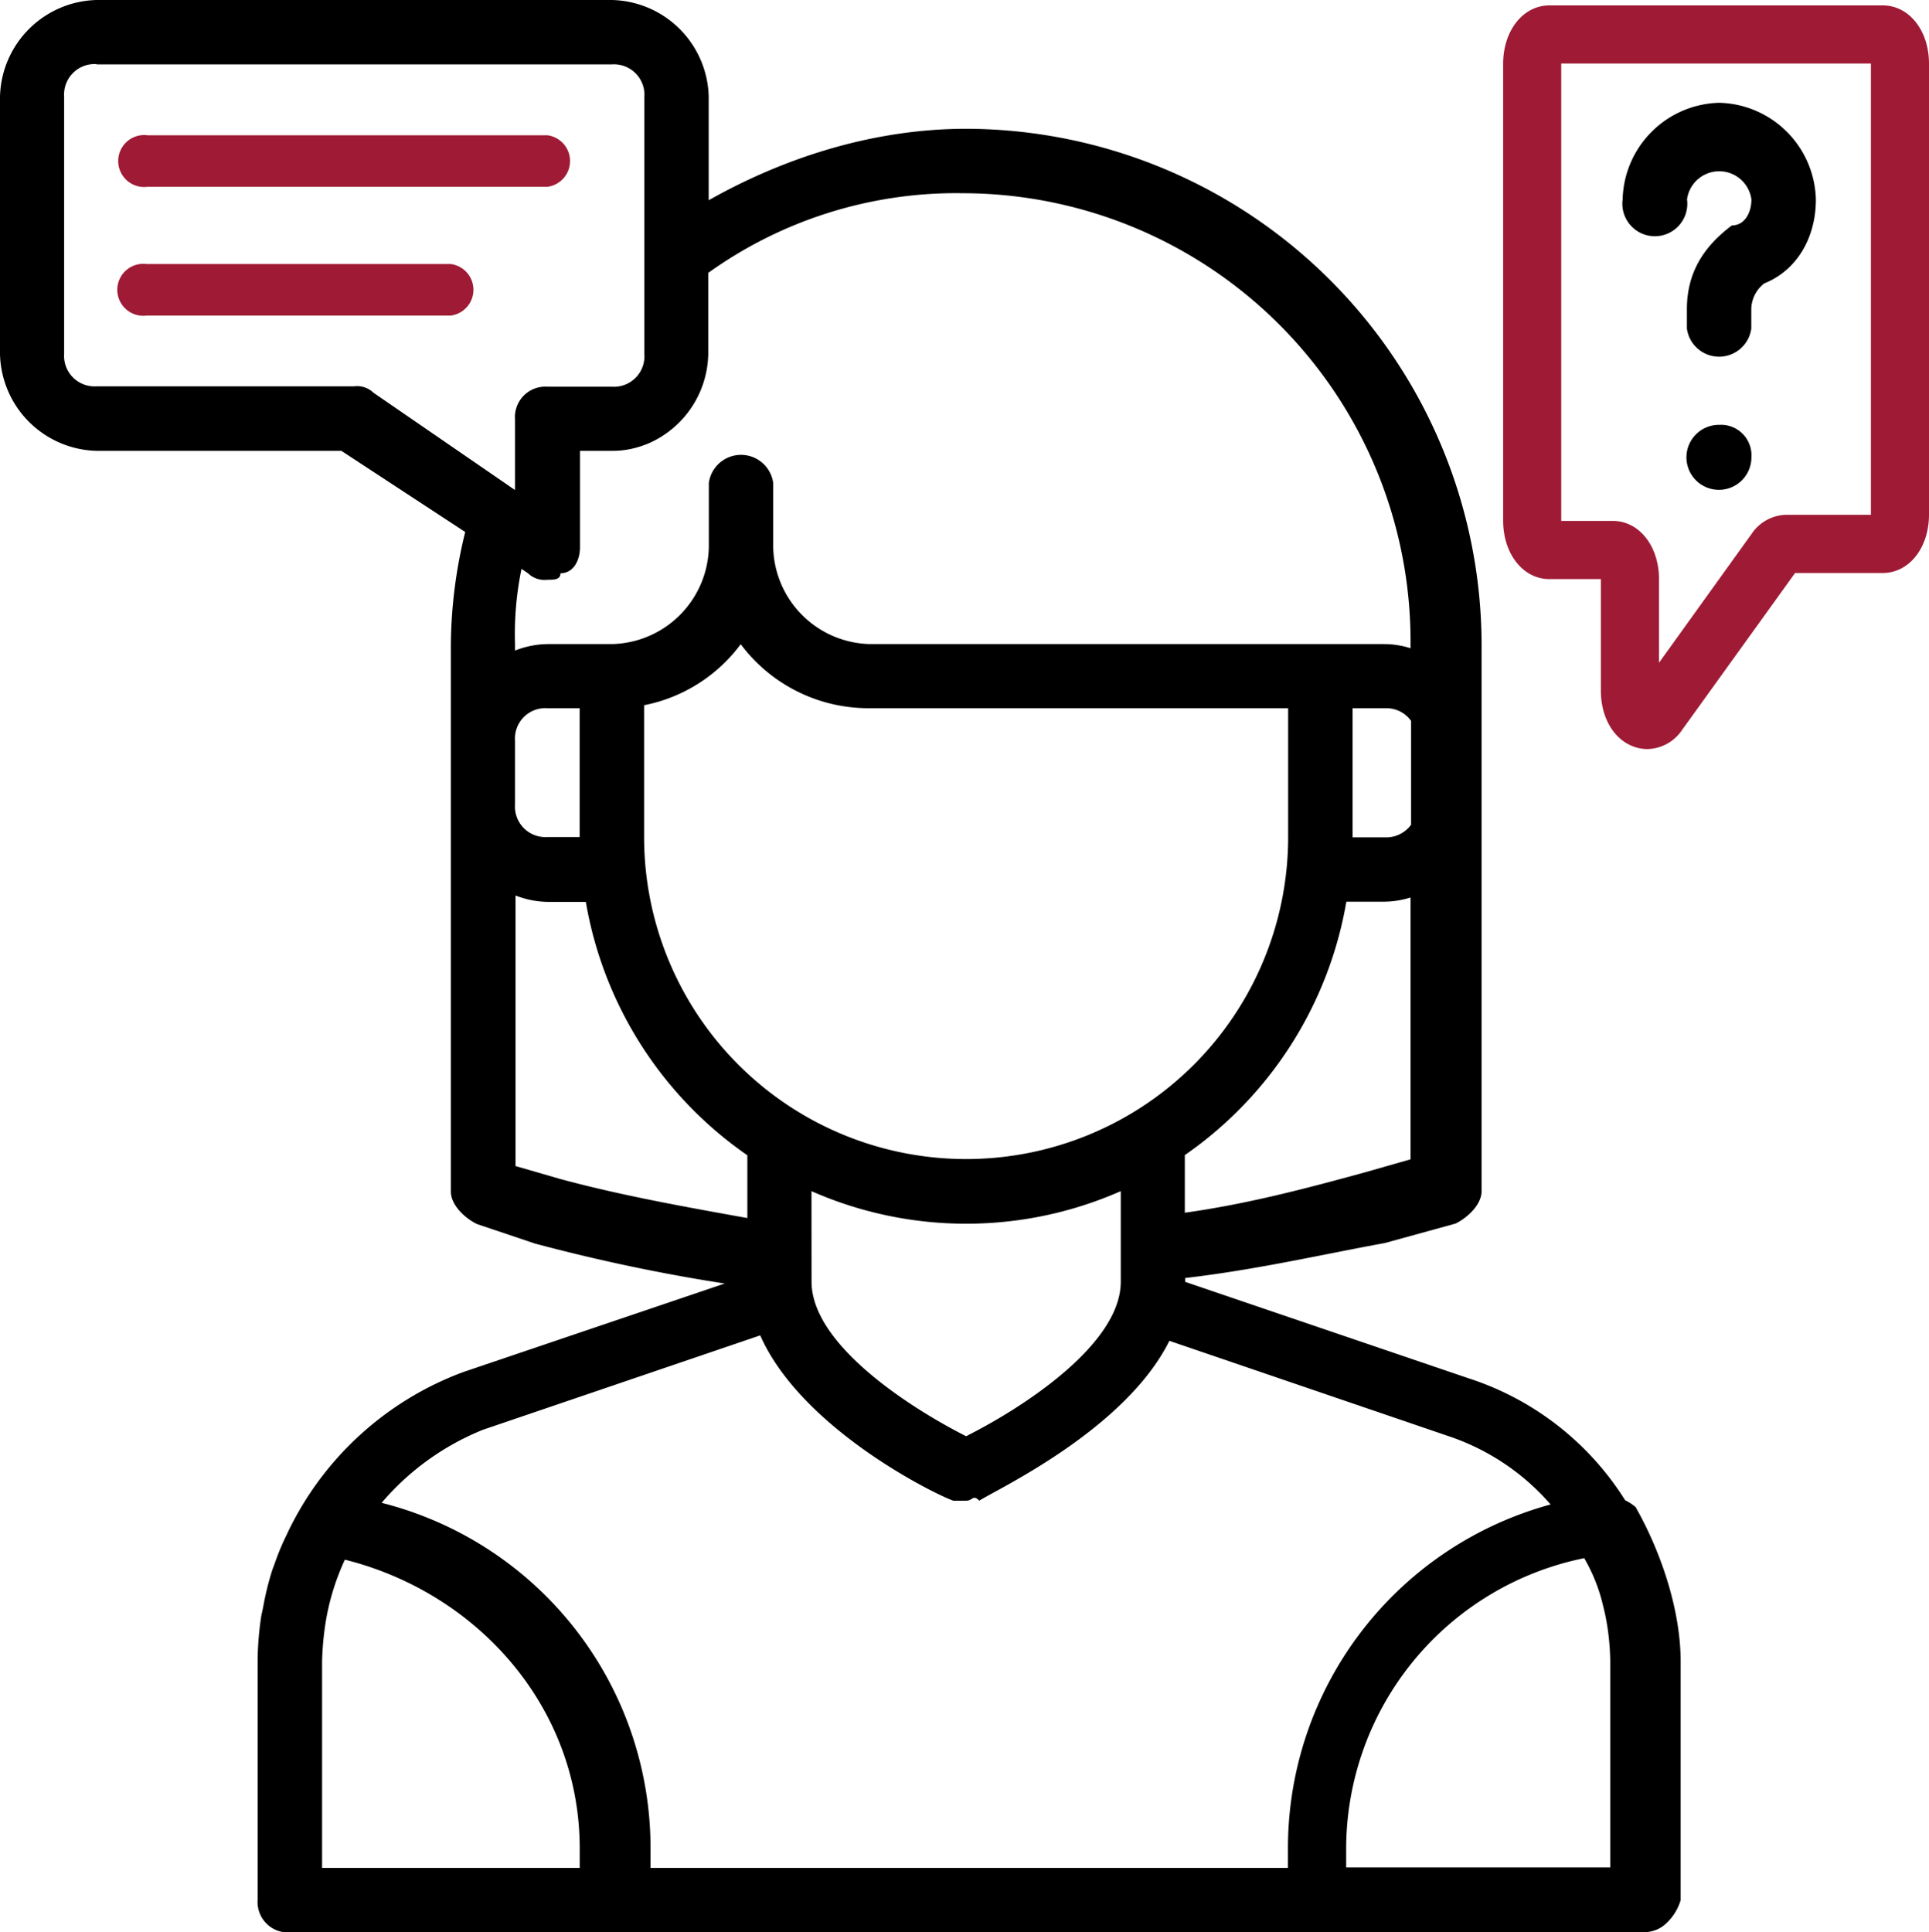 <svg xmlns="http://www.w3.org/2000/svg" viewBox="0 0 296.88 297.38"><g id="Layer_2" data-name="Layer 2"><g id="Слой_1" data-name="Слой 1"><path d="M14.87 0A15.25 15.25 0 000 14.87v39.65a15.25 15.25 0 0014.87 14.87h37.67L71.6 81.88a74.44 74.44 0 00-2.21 17.25v84.26c0 2 2 4 4 5l8.92 3a278.89 278.89 0 0029.22 6.16l-40.16 13.6a48.67 48.67 0 00-27.32 25.21 36.84 36.84 0 00-1.73 4.16c-.15.45-.34.88-.48 1.33a44.5 44.5 0 00-1.34 5.5c-.09.5-.23 1-.31 1.49a48.41 48.41 0 00-.54 6.91v36.67a4.69 4.69 0 005 5h208.12a6 6 0 002-.35 4.8 4.8 0 001.62-1 8 8 0 002.27-3.62v-36.7c0-7.93-3-16.85-6.93-23.79a7.35 7.35 0 00-1.61-1.05A44.66 44.66 0 00226 212.13l-43.6-14.84v-.59c11-1.27 21.25-3.66 30.72-5.38l10.9-3c2-1 4-3 4-5V99.13a79.54 79.54 0 00-79.3-79.31c-13.79 0-27.49 4.14-39.65 11v-16A15.25 15.25 0 0094.17 0zm0 9.91h79.3a4.69 4.69 0 015 5v39.61a4.69 4.69 0 01-5 5h-9.91a4.68 4.68 0 00-5 5v10.9L57.5 60.46a3.65 3.65 0 00-3-1H14.87a4.69 4.69 0 01-5-5V14.87a4.69 4.69 0 015-5zm249.73 5.91a15.25 15.25 0 00-14.87 14.87 5 5 0 109.91 0 5 5 0 019.91 0c0 2-1 4-3 4-4 3-6.93 6.93-6.93 12.88v3a5 5 0 009.91 0v-3a5.11 5.11 0 012-3.95c5-2 7.94-7 7.94-12.9a15.25 15.25 0 00-14.87-14.9zM147.71 29.74a69 69 0 0169.38 69.39v.64a13.56 13.56 0 00-4-.64h-79.27A15.25 15.25 0 01119 84.26v-9.92a5 5 0 00-9.91 0v9.92a15.25 15.25 0 01-14.92 14.87h-9.91a14.11 14.11 0 00-5 1v-1a49.79 49.79 0 011-11.58l1 .68a3.65 3.65 0 003 1c1 0 2 0 2-1 2 0 3-2 3-4V69.39h5a13.46 13.46 0 002.92-.31 15 15 0 002.75-.89A15.3 15.3 0 00109 54.52V42a65.55 65.55 0 0138.67-12.27zM264.6 65.39a5 5 0 104.95 5 4.69 4.69 0 00-4.95-5zM114 99.15a24.55 24.55 0 0019.82 9.85h64.43v19.83a49.56 49.56 0 01-99.12 0v-20.29A24.37 24.37 0 00114 99.15zM84.26 109h4.95v19.83h-4.95a4.69 4.69 0 01-5-5V114a4.68 4.68 0 015-5zm123.91 0h5a4.71 4.71 0 014 1.94v16a4.74 4.74 0 01-4 1.94h-5zM79.3 137.81a14.08 14.08 0 005 1h5.86a59.65 59.65 0 0024.86 39v9.66c-9.51-1.71-19.45-3.48-28.75-6l-6.93-2v-41.66zm137.79.33v40.29l-7 2c-9 2.47-18.12 4.88-27.74 6.22v-8.87a59.71 59.71 0 0024.86-39h5.86a13.91 13.91 0 004-.64zm-92.2 45.19a59 59 0 0047.6 0v13.94c0 7.43-8.93 14.86-16.73 19.78a88.6 88.6 0 01-7.07 4c-7.93-4-23.79-13.88-23.79-23.79zm-7.89 22.2c6.4 14.48 27.2 24.61 29.72 25.44h2c1 0 1-1 2 0 2.46-1.64 22.4-10.83 29.25-24.6L223 221.06a35.84 35.84 0 0115.64 10.49 54.83 54.83 0 00-40.42 52.94v3h-98.1v-3a54.82 54.82 0 00-41.38-53.19 40.16 40.16 0 0115.61-11.25zm126.85 34.35a26.46 26.46 0 012.7 6.58c.17.68.34 1.36.48 2a37.51 37.51 0 01.79 7.24v31.72h-40.64v-3a45.7 45.7 0 0136.67-44.61zm-190.77.17c20.55 5.14 36.14 22.82 36.14 44.44v3H49.57v-31.74a45.53 45.53 0 01.6-6.38 37.15 37.15 0 012.91-9.32z"/><path d="M289.75.83h-51.28c-4.06 0-7.13 3.87-7.13 9v70.3c0 5.12 3.06 9 7.13 9h7.91v17.16c0 4.25 2.07 7.67 5.28 8.7a6.11 6.11 0 001.88.3 6.57 6.57 0 005.3-2.89l17.43-24.21h13.48c4.07 0 7.13-3.86 7.13-9V9.82c.01-5.12-3.06-8.99-7.13-8.99zm-41.56 79.34h-7.91V9.78h47.66v69.45h-13a6.58 6.58 0 00-5.32 2.88L255.33 102V89.16c-.01-5.16-3.07-8.99-7.14-8.99zM84.26 28.75H22.72a4 4 0 110-7.93h61.54a4 4 0 010 7.93zM69.39 48.57H22.58a4 4 0 110-7.93h46.81a4 4 0 010 7.93z" fill="#9f1b35"/></g></g></svg>